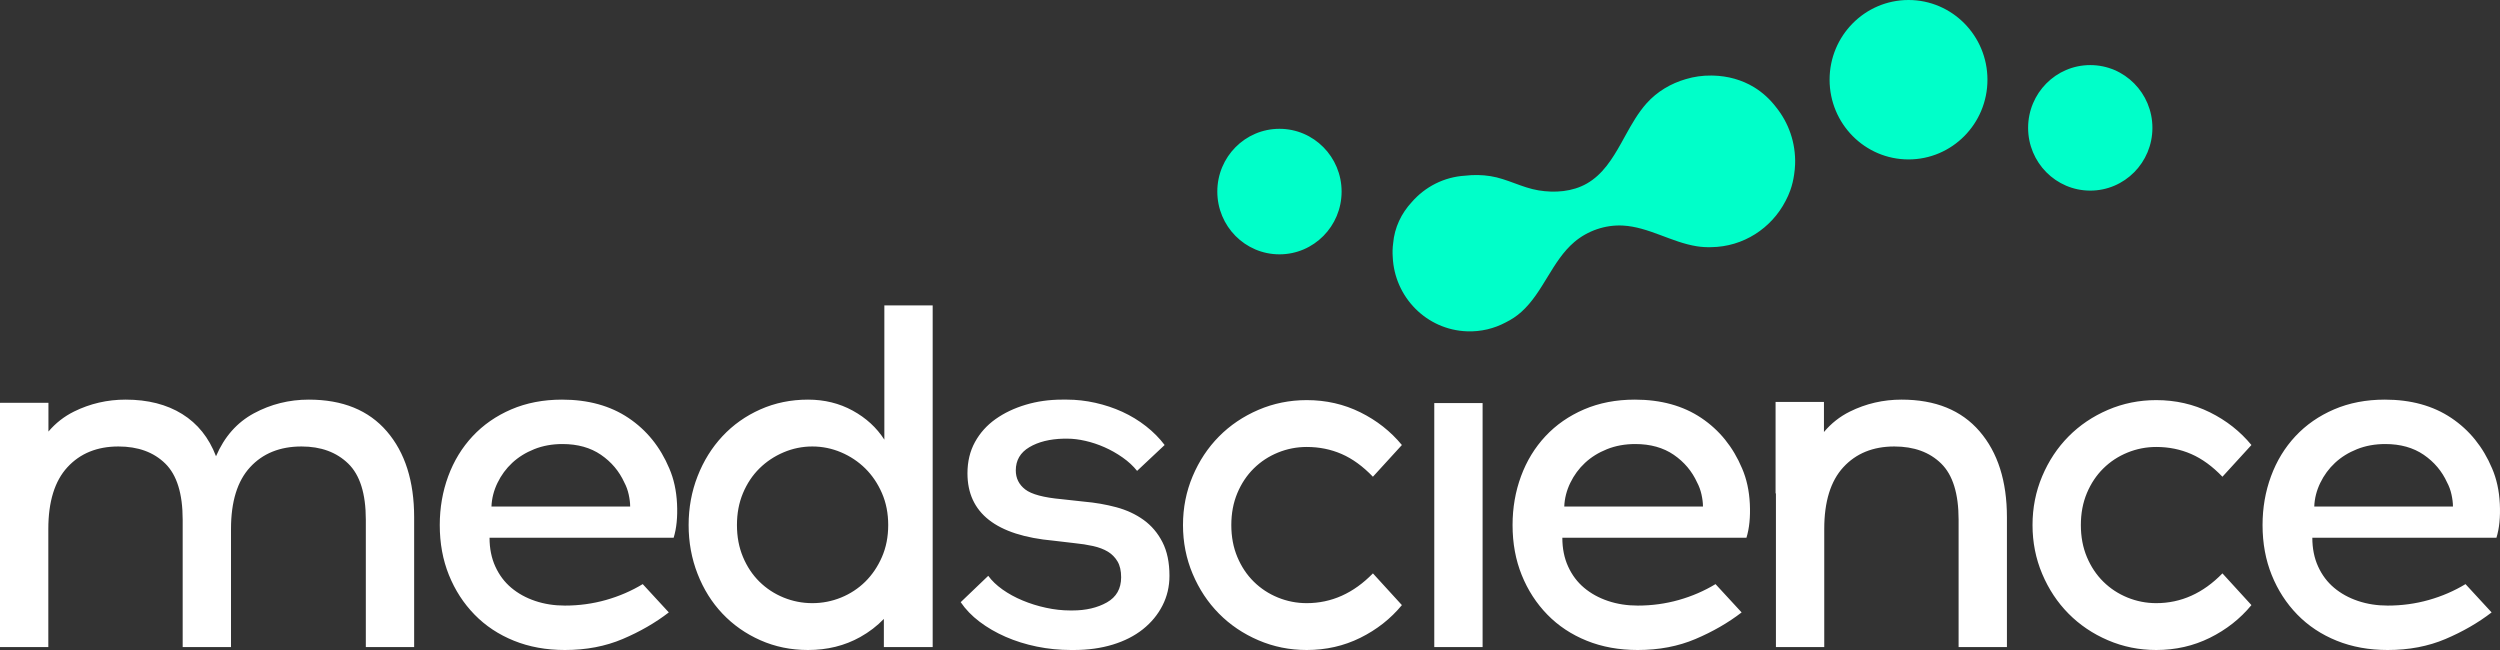 <?xml version="1.0" encoding="UTF-8"?>
<svg width="200px" height="52px" viewBox="0 0 200 52" version="1.1" xmlns="http://www.w3.org/2000/svg" xmlns:xlink="http://www.w3.org/1999/xlink">
    <rect x="0" y="0" width="200" height="52" fill="#333333" stroke="none"/>
    <title>E10FB310-65BD-4477-B690-12AD2FB99B7E</title>
    <g id="Page-1" stroke="none" stroke-width="1" fill="none" fill-rule="evenodd">
        <g id="News" transform="translate(-150, -35)">
            <g id="Logo-White-Copy" transform="translate(150, 35)">
                <path d="M136.965,6.045 L137.03,6.046 C137.04,6.046 137.049,6.046 137.058,6.046 C137.065,6.046 137.072,6.047 137.079,6.047 C138.214,6.079 139.337,6.379 140.314,6.971 C141.003,7.389 141.599,7.94 142.087,8.577 C143.09,9.822 143.669,11.425 143.608,13.155 C143.598,13.427 143.571,13.694 143.531,13.957 C143.471,14.391 143.37,14.819 143.221,15.233 C143.117,15.524 142.991,15.804 142.847,16.074 C141.719,18.262 139.464,19.747 136.886,19.773 C136.508,19.784 136.129,19.762 135.752,19.703 C133.722,19.385 131.884,18.154 129.832,18.045 C128.434,17.971 127.015,18.452 125.944,19.363 C124.158,20.883 123.452,23.396 121.702,24.959 C121.328,25.294 120.908,25.569 120.462,25.79 C119.539,26.283 118.48,26.547 117.361,26.506 C114.12,26.389 111.554,23.766 111.418,20.548 C111.394,20.193 111.402,19.835 111.45,19.478 C111.558,18.195 112.112,17.066 112.938,16.171 C113.998,14.95 115.52,14.154 117.215,14.054 C117.887,13.975 118.569,13.985 119.236,14.091 C120.566,14.301 121.75,15.011 123.078,15.229 C124.389,15.445 125.792,15.343 126.948,14.683 C128.211,13.961 128.981,12.727 129.708,11.429 L130.041,10.826 C130.542,9.92 131.054,9.017 131.728,8.264 C132.565,7.327 133.672,6.673 134.87,6.328 C135.513,6.135 136.195,6.035 136.9,6.044 C136.943,6.044 136.987,6.045 137.03,6.046 Z M102.356,10.305 C105.102,10.305 107.328,12.553 107.328,15.326 C107.328,18.099 105.102,20.347 102.356,20.347 C99.611,20.347 97.385,18.099 97.385,15.326 C97.385,12.553 99.611,10.305 102.356,10.305 Z M167.221,5.207 C169.967,5.207 172.193,7.455 172.193,10.228 C172.193,13.001 169.967,15.249 167.221,15.249 C164.475,15.249 162.249,13.001 162.249,10.228 C162.249,7.455 164.475,5.207 167.221,5.207 Z M152.682,0 C156.169,0 158.996,2.855 158.996,6.377 C158.996,9.899 156.169,12.754 152.682,12.754 C149.194,12.754 146.367,9.899 146.367,6.377 C146.367,2.855 149.194,0 152.682,0 Z" id="Combined-Shape" fill="#00FFC9"></path>
                <path d="M172.499,32.009 C174.045,32.009 175.476,32.335 176.79,32.985 C178.105,33.636 179.213,34.508 180.115,35.601 L180.115,35.601 L177.795,38.139 C176.996,37.306 176.165,36.701 175.302,36.324 C174.438,35.946 173.504,35.757 172.499,35.757 C171.7,35.757 170.933,35.907 170.199,36.206 C169.464,36.506 168.82,36.928 168.266,37.475 C167.711,38.022 167.273,38.68 166.951,39.447 C166.629,40.215 166.468,41.067 166.468,42.005 C166.468,42.942 166.629,43.795 166.951,44.562 C167.273,45.33 167.711,45.987 168.266,46.534 C168.82,47.08 169.464,47.504 170.199,47.803 C170.933,48.102 171.7,48.252 172.499,48.252 C174.483,48.252 176.249,47.458 177.795,45.87 L177.795,45.87 L180.115,48.408 C179.213,49.501 178.105,50.373 176.79,51.024 C175.476,51.675 174.045,52 172.499,52 C171.133,52 169.844,51.74 168.633,51.219 C167.421,50.699 166.371,49.989 165.482,49.091 C164.593,48.193 163.891,47.133 163.375,45.909 C162.859,44.686 162.602,43.385 162.602,42.005 C162.602,40.625 162.859,39.324 163.375,38.1 C163.891,36.877 164.593,35.816 165.482,34.918 C166.371,34.02 167.421,33.311 168.633,32.79 C169.844,32.27 171.133,32.009 172.499,32.009 Z M44.962,31.97 C47.049,31.97 48.821,32.458 50.277,33.434 C51.733,34.41 52.822,35.757 53.544,37.475 C53.905,38.309 54.111,39.252 54.163,40.306 C54.214,41.36 54.124,42.265 53.892,43.02 L53.892,43.02 L39.163,43.02 C39.163,43.879 39.317,44.647 39.627,45.323 C39.936,46 40.361,46.567 40.902,47.021 C41.444,47.477 42.081,47.829 42.816,48.076 C43.551,48.324 44.343,48.447 45.194,48.447 C46.327,48.447 47.423,48.297 48.48,47.998 C49.536,47.699 50.515,47.275 51.418,46.729 L51.418,46.729 L53.505,48.993 C52.423,49.827 51.192,50.536 49.813,51.121 C48.434,51.707 46.895,52 45.194,52 C43.698,52 42.339,51.753 41.115,51.258 C39.891,50.764 38.84,50.067 37.964,49.169 C37.088,48.271 36.404,47.217 35.915,46.006 C35.425,44.796 35.181,43.463 35.181,42.005 C35.181,40.625 35.406,39.324 35.857,38.1 C36.308,36.877 36.959,35.81 37.81,34.898 C38.66,33.988 39.691,33.272 40.902,32.751 C42.114,32.231 43.467,31.97 44.962,31.97 Z M74.614,24.434 L74.614,51.766 L70.709,51.766 L70.709,49.514 C70.164,50.079 69.534,50.564 68.815,50.965 C67.578,51.655 66.186,52 64.639,52 C63.273,52 62.004,51.74 60.831,51.219 C59.658,50.699 58.647,49.989 57.797,49.091 C56.946,48.193 56.282,47.133 55.806,45.909 C55.328,44.686 55.09,43.384 55.09,42.004 C55.09,40.625 55.328,39.324 55.806,38.1 C56.282,36.877 56.946,35.81 57.797,34.898 C58.647,33.988 59.658,33.272 60.831,32.751 C62.004,32.23 63.273,31.97 64.639,31.97 C65.954,31.97 67.146,32.263 68.215,32.849 C69.285,33.434 70.129,34.209 70.748,35.172 L70.748,35.172 L70.748,24.434 L74.614,24.434 Z M190.785,31.97 C192.873,31.97 194.644,32.458 196.101,33.434 C197.557,34.41 198.646,35.757 199.368,37.475 C199.728,38.309 199.934,39.252 199.986,40.306 C200.037,41.36 199.948,42.265 199.715,43.02 L199.715,43.02 L184.986,43.02 C184.986,43.879 185.141,44.647 185.45,45.323 C185.759,46 186.185,46.567 186.726,47.021 C187.267,47.477 187.905,47.829 188.639,48.076 C189.374,48.324 190.167,48.447 191.017,48.447 C192.151,48.447 193.246,48.297 194.303,47.998 C195.36,47.699 196.339,47.275 197.241,46.729 L197.241,46.729 L199.329,48.993 C198.246,49.827 197.015,50.536 195.637,51.121 C194.258,51.707 192.718,52 191.017,52 C189.522,52 188.162,51.753 186.938,51.258 C185.714,50.764 184.663,50.067 183.787,49.169 C182.911,48.271 182.228,47.217 181.739,46.006 C181.249,44.796 181.004,43.463 181.004,42.005 C181.004,40.625 181.229,39.324 181.681,38.1 C182.131,36.877 182.782,35.81 183.633,34.898 C184.483,33.988 185.514,33.272 186.726,32.751 C187.937,32.231 189.29,31.97 190.785,31.97 Z M85.361,31.97 C86.108,31.97 86.862,32.055 87.623,32.224 C88.383,32.394 89.105,32.634 89.788,32.946 C90.47,33.259 91.102,33.643 91.682,34.098 C92.262,34.554 92.758,35.054 93.171,35.601 L93.171,35.601 L90.967,37.671 C90.658,37.28 90.271,36.923 89.807,36.597 C89.343,36.272 88.86,35.998 88.357,35.777 C87.855,35.556 87.345,35.386 86.83,35.269 C86.314,35.152 85.838,35.093 85.4,35.093 L85.4,35.093 L85.091,35.093 C83.982,35.12 83.067,35.347 82.346,35.777 C81.624,36.206 81.263,36.825 81.263,37.631 C81.263,38.256 81.514,38.764 82.017,39.154 C82.52,39.544 83.492,39.805 84.936,39.935 L84.936,39.935 L86.714,40.13 C87.616,40.208 88.479,40.358 89.305,40.579 C90.129,40.801 90.857,41.139 91.489,41.594 C92.12,42.05 92.623,42.642 92.996,43.371 C93.37,44.1 93.557,44.998 93.557,46.065 C93.557,46.924 93.37,47.719 92.996,48.447 C92.623,49.176 92.101,49.807 91.431,50.341 C90.76,50.874 89.955,51.284 89.015,51.57 C88.073,51.857 87.036,52 85.903,52 L85.903,52 L85.671,52 C84.743,52 83.834,51.909 82.945,51.727 C82.056,51.545 81.225,51.284 80.451,50.946 C79.678,50.608 78.982,50.204 78.364,49.736 C77.745,49.267 77.243,48.746 76.856,48.174 L76.856,48.174 L79.06,46.065 C79.343,46.456 79.723,46.82 80.2,47.159 C80.677,47.497 81.211,47.79 81.805,48.037 C82.397,48.285 83.022,48.48 83.68,48.622 C84.337,48.766 84.987,48.837 85.632,48.837 L85.632,48.837 L85.787,48.837 C86.869,48.837 87.79,48.622 88.551,48.193 C89.31,47.764 89.691,47.094 89.691,46.182 C89.691,45.662 89.594,45.239 89.401,44.914 C89.208,44.588 88.95,44.328 88.628,44.132 C88.305,43.937 87.913,43.788 87.449,43.683 C86.985,43.58 86.482,43.502 85.941,43.449 L85.941,43.449 L84.279,43.254 C79.691,42.838 77.397,41.042 77.397,37.866 C77.397,36.928 77.597,36.096 77.996,35.367 C78.396,34.638 78.944,34.027 79.639,33.532 C80.335,33.038 81.14,32.653 82.056,32.38 C82.97,32.106 83.943,31.97 84.974,31.97 L84.974,31.97 Z M104.536,32.009 C106.083,32.009 107.513,32.335 108.827,32.985 C110.142,33.636 111.25,34.508 112.152,35.601 L112.152,35.601 L109.833,38.139 C109.033,37.306 108.202,36.701 107.339,36.324 C106.475,35.946 105.541,35.757 104.536,35.757 C103.737,35.757 102.97,35.907 102.236,36.206 C101.501,36.506 100.857,36.928 100.303,37.475 C99.748,38.022 99.31,38.68 98.988,39.447 C98.666,40.215 98.505,41.067 98.505,42.005 C98.505,42.942 98.666,43.795 98.988,44.562 C99.31,45.33 99.748,45.987 100.303,46.534 C100.857,47.08 101.501,47.504 102.236,47.803 C102.97,48.102 103.737,48.252 104.536,48.252 C106.52,48.252 108.286,47.458 109.833,45.87 L109.833,45.87 L112.152,48.408 C111.25,49.501 110.142,50.373 108.827,51.024 C107.513,51.675 106.083,52 104.536,52 C103.17,52 101.881,51.74 100.67,51.219 C99.458,50.699 98.408,49.989 97.519,49.091 C96.63,48.193 95.928,47.133 95.412,45.909 C94.896,44.686 94.639,43.385 94.639,42.005 C94.639,40.625 94.896,39.324 95.412,38.1 C95.928,36.877 96.63,35.816 97.519,34.918 C98.408,34.02 99.458,33.311 100.67,32.79 C101.881,32.27 103.17,32.009 104.536,32.009 Z M130.786,31.97 C132.873,31.97 134.645,32.458 136.101,33.434 C137.557,34.41 138.646,35.757 139.368,37.475 C139.729,38.309 139.935,39.252 139.987,40.306 C140.038,41.36 139.948,42.265 139.716,43.02 L139.716,43.02 L124.987,43.02 C124.987,43.879 125.141,44.647 125.451,45.323 C125.76,46 126.185,46.567 126.726,47.021 C127.268,47.477 127.905,47.829 128.64,48.076 C129.375,48.324 130.167,48.447 131.018,48.447 C132.152,48.447 133.247,48.297 134.304,47.998 C135.36,47.699 136.339,47.275 137.242,46.729 L137.242,46.729 L139.33,48.993 C138.247,49.827 137.016,50.536 135.637,51.121 C134.259,51.707 132.719,52 131.018,52 C129.522,52 128.163,51.753 126.939,51.258 C125.715,50.764 124.664,50.067 123.788,49.169 C122.912,48.271 122.228,47.217 121.739,46.006 C121.249,44.796 121.005,43.463 121.005,42.005 C121.005,40.625 121.23,39.324 121.681,38.1 C122.132,36.877 122.783,35.81 123.634,34.898 C124.484,33.988 125.515,33.272 126.726,32.751 C127.938,32.231 129.291,31.97 130.786,31.97 Z M152.126,31.97 C154.832,31.97 156.913,32.816 158.369,34.508 C159.825,36.2 160.554,38.49 160.554,41.38 L160.554,41.38 L160.554,51.766 L156.688,51.766 L156.688,41.575 C156.688,39.493 156.224,37.996 155.296,37.085 C154.368,36.174 153.118,35.718 151.546,35.718 C149.845,35.718 148.485,36.272 147.467,37.378 C146.449,38.484 145.94,40.13 145.94,42.317 L145.94,42.317 L145.94,51.766 L142.074,51.766 L142.074,39.474 L142.046,39.474 L142.046,32.155 L145.916,32.155 L145.916,34.56 C146.498,33.868 147.188,33.323 147.989,32.927 C149.278,32.289 150.657,31.97 152.126,31.97 Z M118.608,32.243 L118.608,51.766 L114.742,51.766 L114.742,32.243 L118.608,32.243 Z M24.704,31.97 C27.41,31.97 29.491,32.816 30.947,34.508 C32.403,36.2 33.132,38.49 33.132,41.38 L33.132,41.38 L33.132,51.766 L29.266,51.766 L29.266,41.575 C29.266,39.493 28.795,37.996 27.855,37.085 C26.914,36.174 25.67,35.718 24.124,35.718 C22.397,35.718 21.024,36.272 20.007,37.378 C18.988,38.484 18.48,40.13 18.48,42.317 L18.48,42.317 L18.48,51.766 L14.614,51.766 L14.614,41.575 C14.614,39.493 14.15,37.996 13.222,37.085 C12.294,36.174 11.044,35.718 9.472,35.718 C7.771,35.718 6.411,36.272 5.393,37.378 C4.375,38.484 3.866,40.13 3.866,42.317 L3.866,42.317 L3.866,51.766 L0,51.766 L0,32.244 L0.006,32.244 L0.006,32.226 L3.875,32.226 L3.875,34.524 C4.45,33.849 5.129,33.316 5.915,32.927 C7.204,32.289 8.583,31.97 10.052,31.97 C11.83,31.97 13.338,32.354 14.575,33.122 C15.812,33.89 16.714,35.015 17.281,36.499 C17.951,34.937 18.963,33.792 20.316,33.063 C21.669,32.335 23.131,31.97 24.704,31.97 Z M64.987,35.718 C64.188,35.718 63.422,35.875 62.687,36.187 C61.953,36.499 61.308,36.928 60.754,37.475 C60.2,38.022 59.762,38.68 59.44,39.447 C59.117,40.215 58.956,41.067 58.956,42.004 C58.956,42.942 59.117,43.795 59.44,44.562 C59.762,45.33 60.2,45.987 60.754,46.534 C61.308,47.08 61.953,47.503 62.687,47.803 C63.422,48.102 64.188,48.252 64.987,48.252 C65.786,48.252 66.553,48.102 67.288,47.803 C68.022,47.503 68.666,47.08 69.221,46.534 C69.775,45.987 70.219,45.33 70.554,44.562 C70.889,43.795 71.057,42.942 71.057,42.004 C71.057,41.067 70.889,40.215 70.554,39.447 C70.219,38.68 69.775,38.022 69.221,37.475 C68.666,36.928 68.022,36.499 67.288,36.187 C66.553,35.875 65.786,35.718 64.987,35.718 Z M45,35.523 C44.175,35.523 43.421,35.66 42.739,35.933 C42.056,36.206 41.469,36.571 40.98,37.026 C40.49,37.482 40.097,38.016 39.801,38.627 C39.504,39.239 39.343,39.871 39.317,40.521 L39.317,40.521 L50.413,40.521 C50.413,40.235 50.374,39.916 50.297,39.564 C50.219,39.213 50.104,38.895 49.949,38.607 C49.536,37.697 48.911,36.955 48.074,36.382 C47.236,35.81 46.212,35.523 45,35.523 Z M130.824,35.523 C129.999,35.523 129.245,35.66 128.563,35.933 C127.88,36.206 127.293,36.571 126.804,37.026 C126.314,37.482 125.921,38.016 125.625,38.627 C125.328,39.239 125.167,39.871 125.141,40.521 L125.141,40.521 L136.237,40.521 C136.237,40.235 136.198,39.916 136.121,39.564 C136.043,39.213 135.927,38.895 135.773,38.607 C135.36,37.697 134.735,36.955 133.898,36.382 C133.06,35.81 132.036,35.523 130.824,35.523 Z M190.824,35.523 C189.998,35.523 189.245,35.66 188.562,35.933 C187.879,36.206 187.292,36.571 186.803,37.026 C186.313,37.482 185.92,38.016 185.624,38.627 C185.327,39.239 185.166,39.871 185.141,40.521 L185.141,40.521 L196.236,40.521 C196.236,40.235 196.197,39.916 196.12,39.564 C196.043,39.213 195.927,38.895 195.772,38.607 C195.36,37.697 194.734,36.955 193.897,36.382 C193.059,35.81 192.035,35.523 190.824,35.523 Z" id="Combined-Shape" fill="#FFFFFF"></path>
            </g>
        </g>
    </g>
</svg>